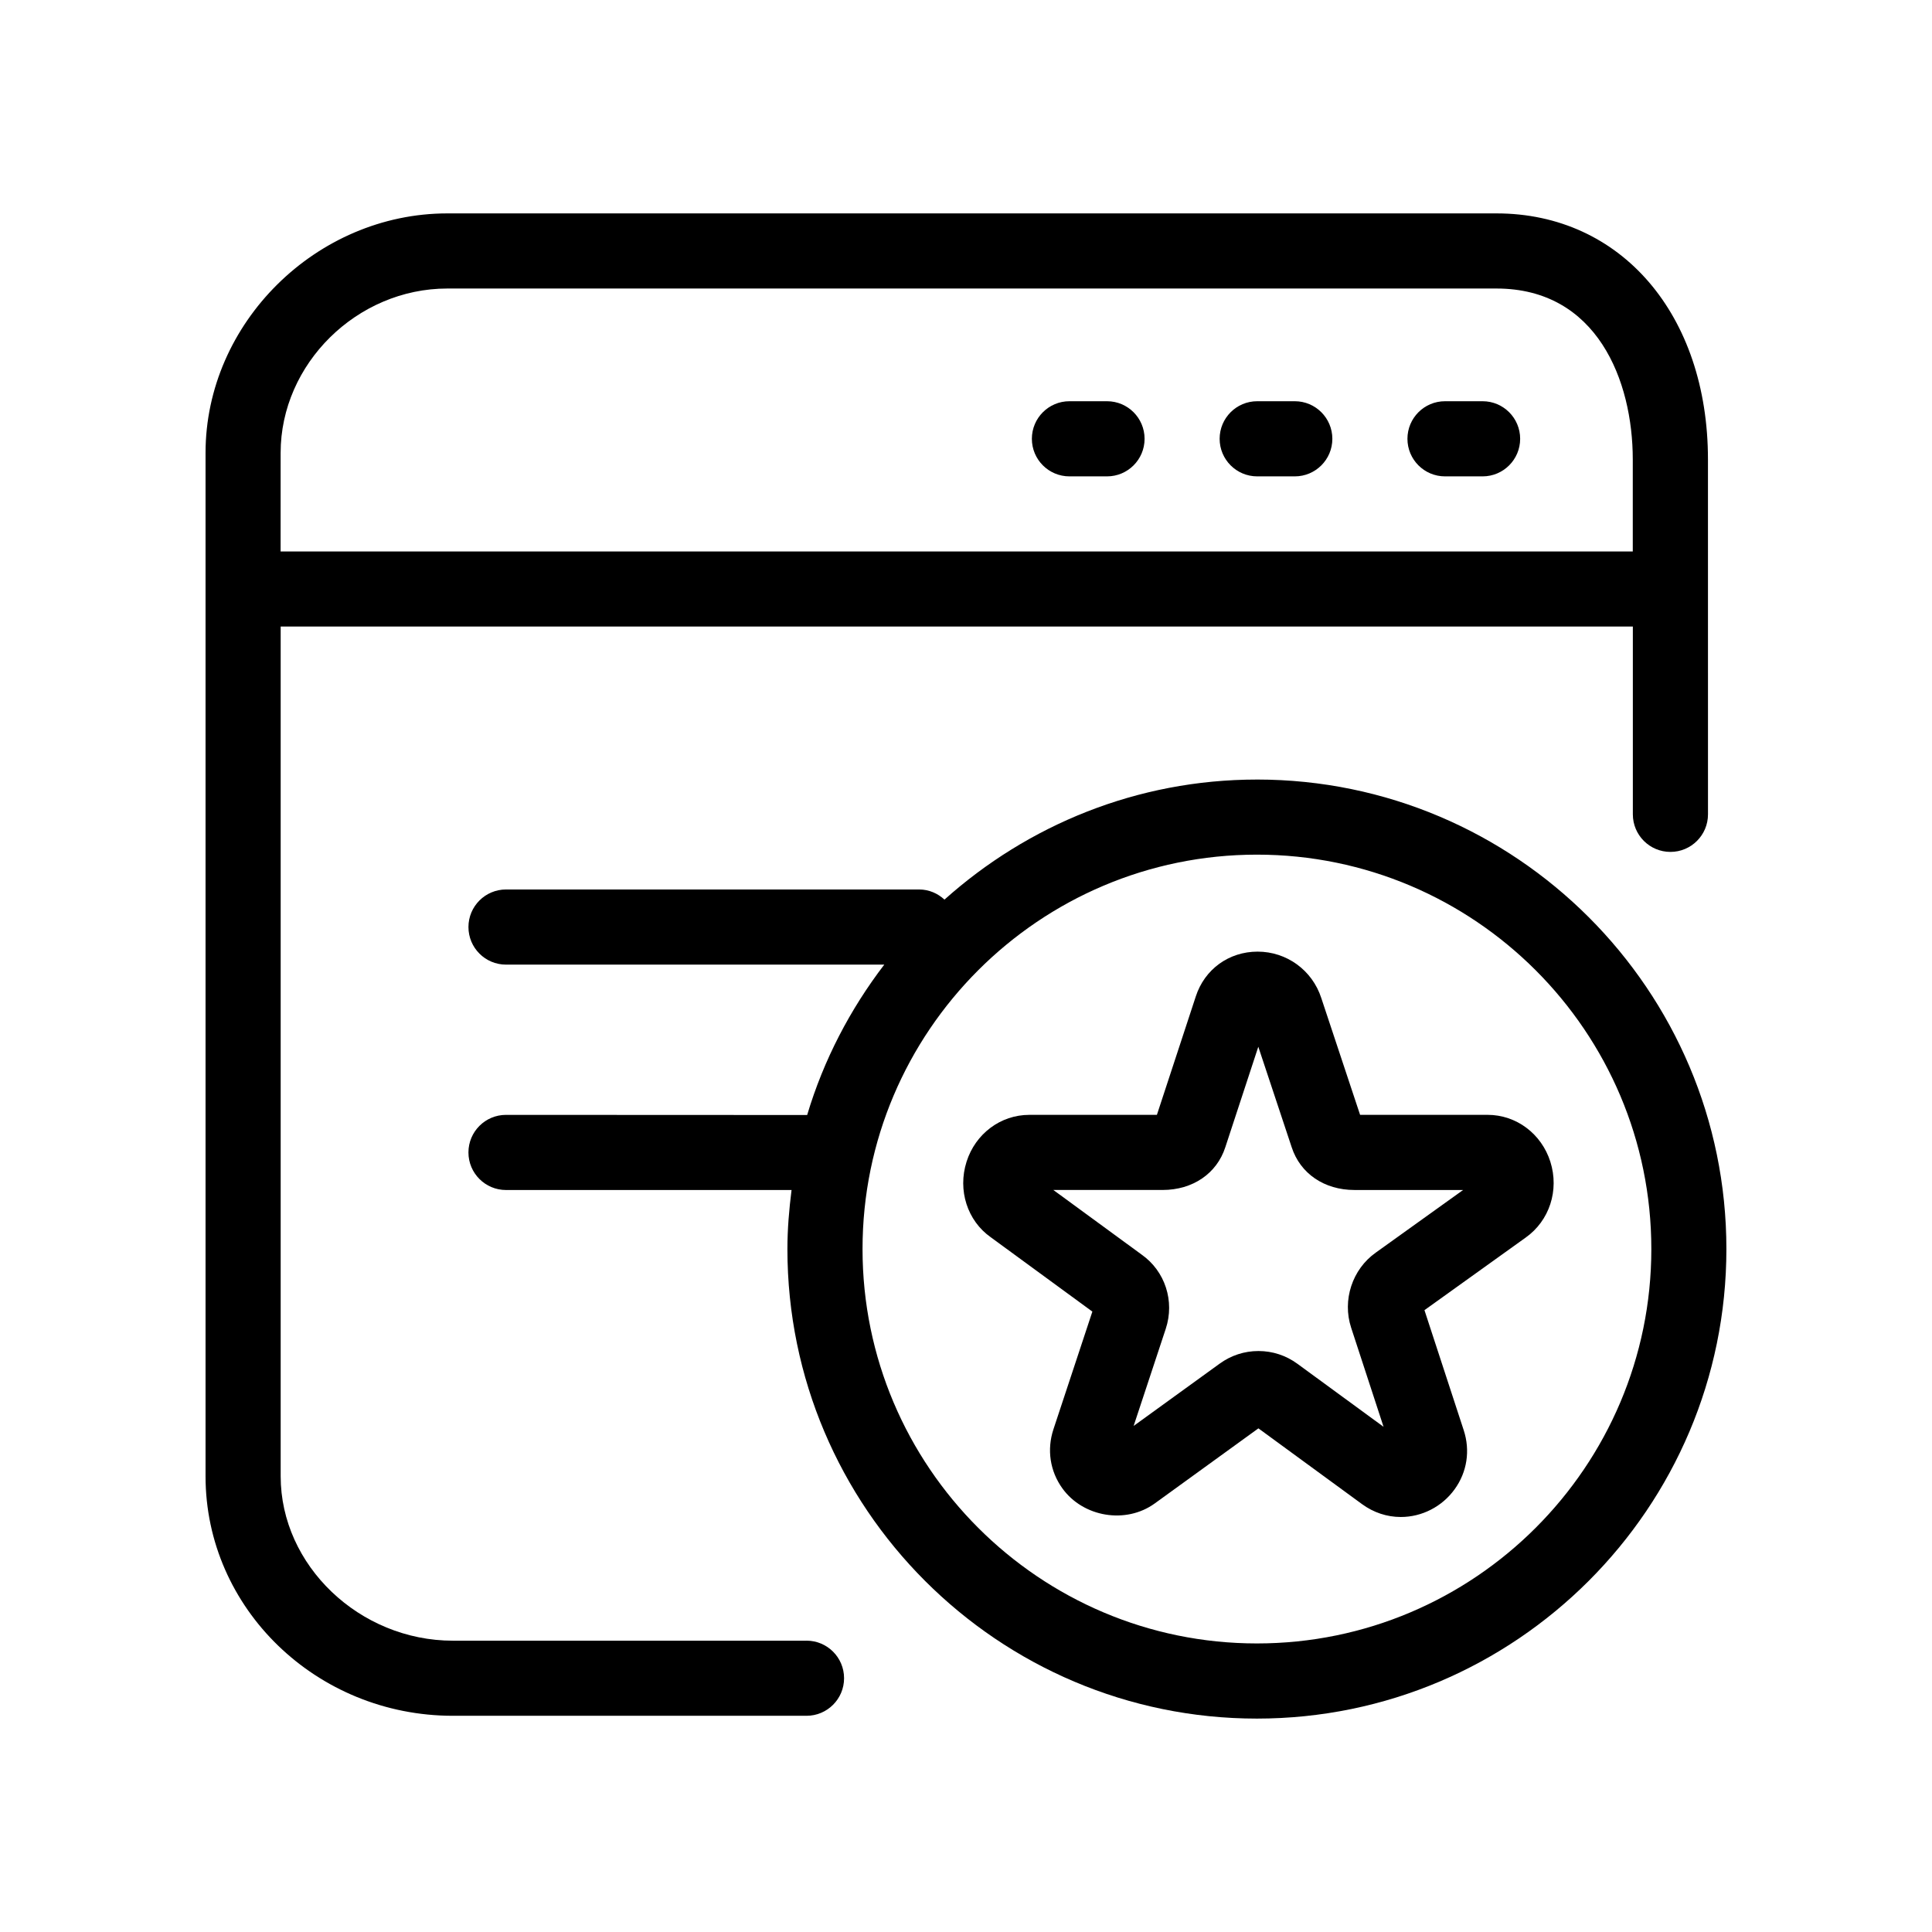 <?xml version="1.0" encoding="UTF-8"?>
<!-- The Best Svg Icon site in the world: iconSvg.co, Visit us! https://iconsvg.co -->
<svg fill="#000000" width="800px" height="800px" version="1.1" viewBox="144 144 512 512" xmlns="http://www.w3.org/2000/svg">
 <g>
  <path d="m536.9 250.33h-9.957c-5.496 0-9.957 4.453-9.957 9.957 0 5.5 4.457 9.957 9.957 9.957h9.957c5.496 0 9.957-4.453 9.957-9.957s-4.457-9.957-9.957-9.957z"/>
  <path d="m487.13 250.33h-9.957c-5.496 0-9.957 4.453-9.957 9.957 0 5.5 4.457 9.957 9.957 9.957h9.957c5.496 0 9.957-4.453 9.957-9.957-0.004-5.504-4.461-9.957-9.957-9.957z"/>
  <path d="m437.37 250.33h-9.957c-5.496 0-9.957 4.453-9.957 9.957 0 5.5 4.457 9.957 9.957 9.957h9.957c5.496 0 9.957-4.453 9.957-9.957-0.004-5.504-4.461-9.957-9.957-9.957z"/>
  <path d="m357.73 578.8h-93.707c-24.742 0-45.641-19.945-45.641-43.559v-225.2h358.34v49.766c0 5.5 4.457 9.957 9.957 9.957 5.496 0 9.957-4.453 9.957-9.957l-0.008-94.039c0-38.395-23.051-65.215-56.039-65.215h-278.03c-34.742 0-64.086 29.066-64.086 63.465v271.22c0 34.996 29.402 63.465 65.551 63.465h93.707c5.496 0 9.957-4.453 9.957-9.957 0-5.5-4.457-9.953-9.953-9.953zm-139.36-314.78c0-23.609 20.234-43.559 44.18-43.559h278.02c26.668 0 36.133 24.41 36.133 45.309v24.371h-358.34z"/>
  <path d="m477.1 350.59c-31.816 0-60.781 12.102-82.805 31.816-1.77-1.633-4.098-2.684-6.695-2.684h-109.5c-5.496 0-9.957 4.453-9.957 9.957 0 5.5 4.457 9.957 9.957 9.957h100.24c-9.043 11.824-16.07 25.25-20.434 39.852-0.066 0-79.809-0.035-79.809-0.035-5.496 0-9.957 4.453-9.957 9.957 0 5.5 4.457 9.957 9.957 9.957h75.672c-0.648 5.144-1.098 10.344-1.098 15.66 0 68.609 55.816 124.42 124.42 124.42 68.605-0.012 124.42-55.828 124.42-124.44s-55.816-124.42-124.42-124.42zm0 228.94c-57.629 0-104.52-46.879-104.52-104.52s46.879-104.52 104.52-104.52c57.637 0 104.52 46.879 104.52 104.52s-46.887 104.52-104.52 104.52z"/>
  <path d="m554.86 451.87c-2.359-7.426-9.035-12.426-16.625-12.426h-33.797l-10.289-30.973c-2.387-7.352-9.164-12.281-16.871-12.281-7.609 0-14.043 4.676-16.379 11.871l-10.309 31.387h-33.824c-7.586 0-14.27 4.996-16.621 12.426-2.402 7.57 0.223 15.637 6.398 19.996l26.945 19.715-10.312 31.176c-1.789 5.406-0.922 11.117 2.371 15.68 5.481 7.602 16.797 9.547 24.484 3.977l27.461-19.891 27.461 20.082c3.043 2.227 6.594 3.41 10.277 3.41 5.606 0 10.938-2.742 14.258-7.34 3.305-4.559 4.18-10.273 2.41-15.668l-10.402-31.805 26.812-19.227c6.312-4.461 8.949-12.539 6.551-20.109zm-46.254 24.078c-6.246 4.414-8.934 12.605-6.535 19.914l8.586 26.254-22.832-16.703c-3.012-2.207-6.586-3.379-10.324-3.379-3.715 0-7.262 1.16-10.262 3.336l-22.812 16.516 8.504-25.719c2.438-7.359-0.18-15.312-6.379-19.684l-23.406-17.129h28.949c7.984 0 14.359-4.344 16.621-11.305l8.75-26.652 8.844 26.625c2.273 6.988 8.645 11.336 16.629 11.336h28.805z"/>
 </g>
</svg>